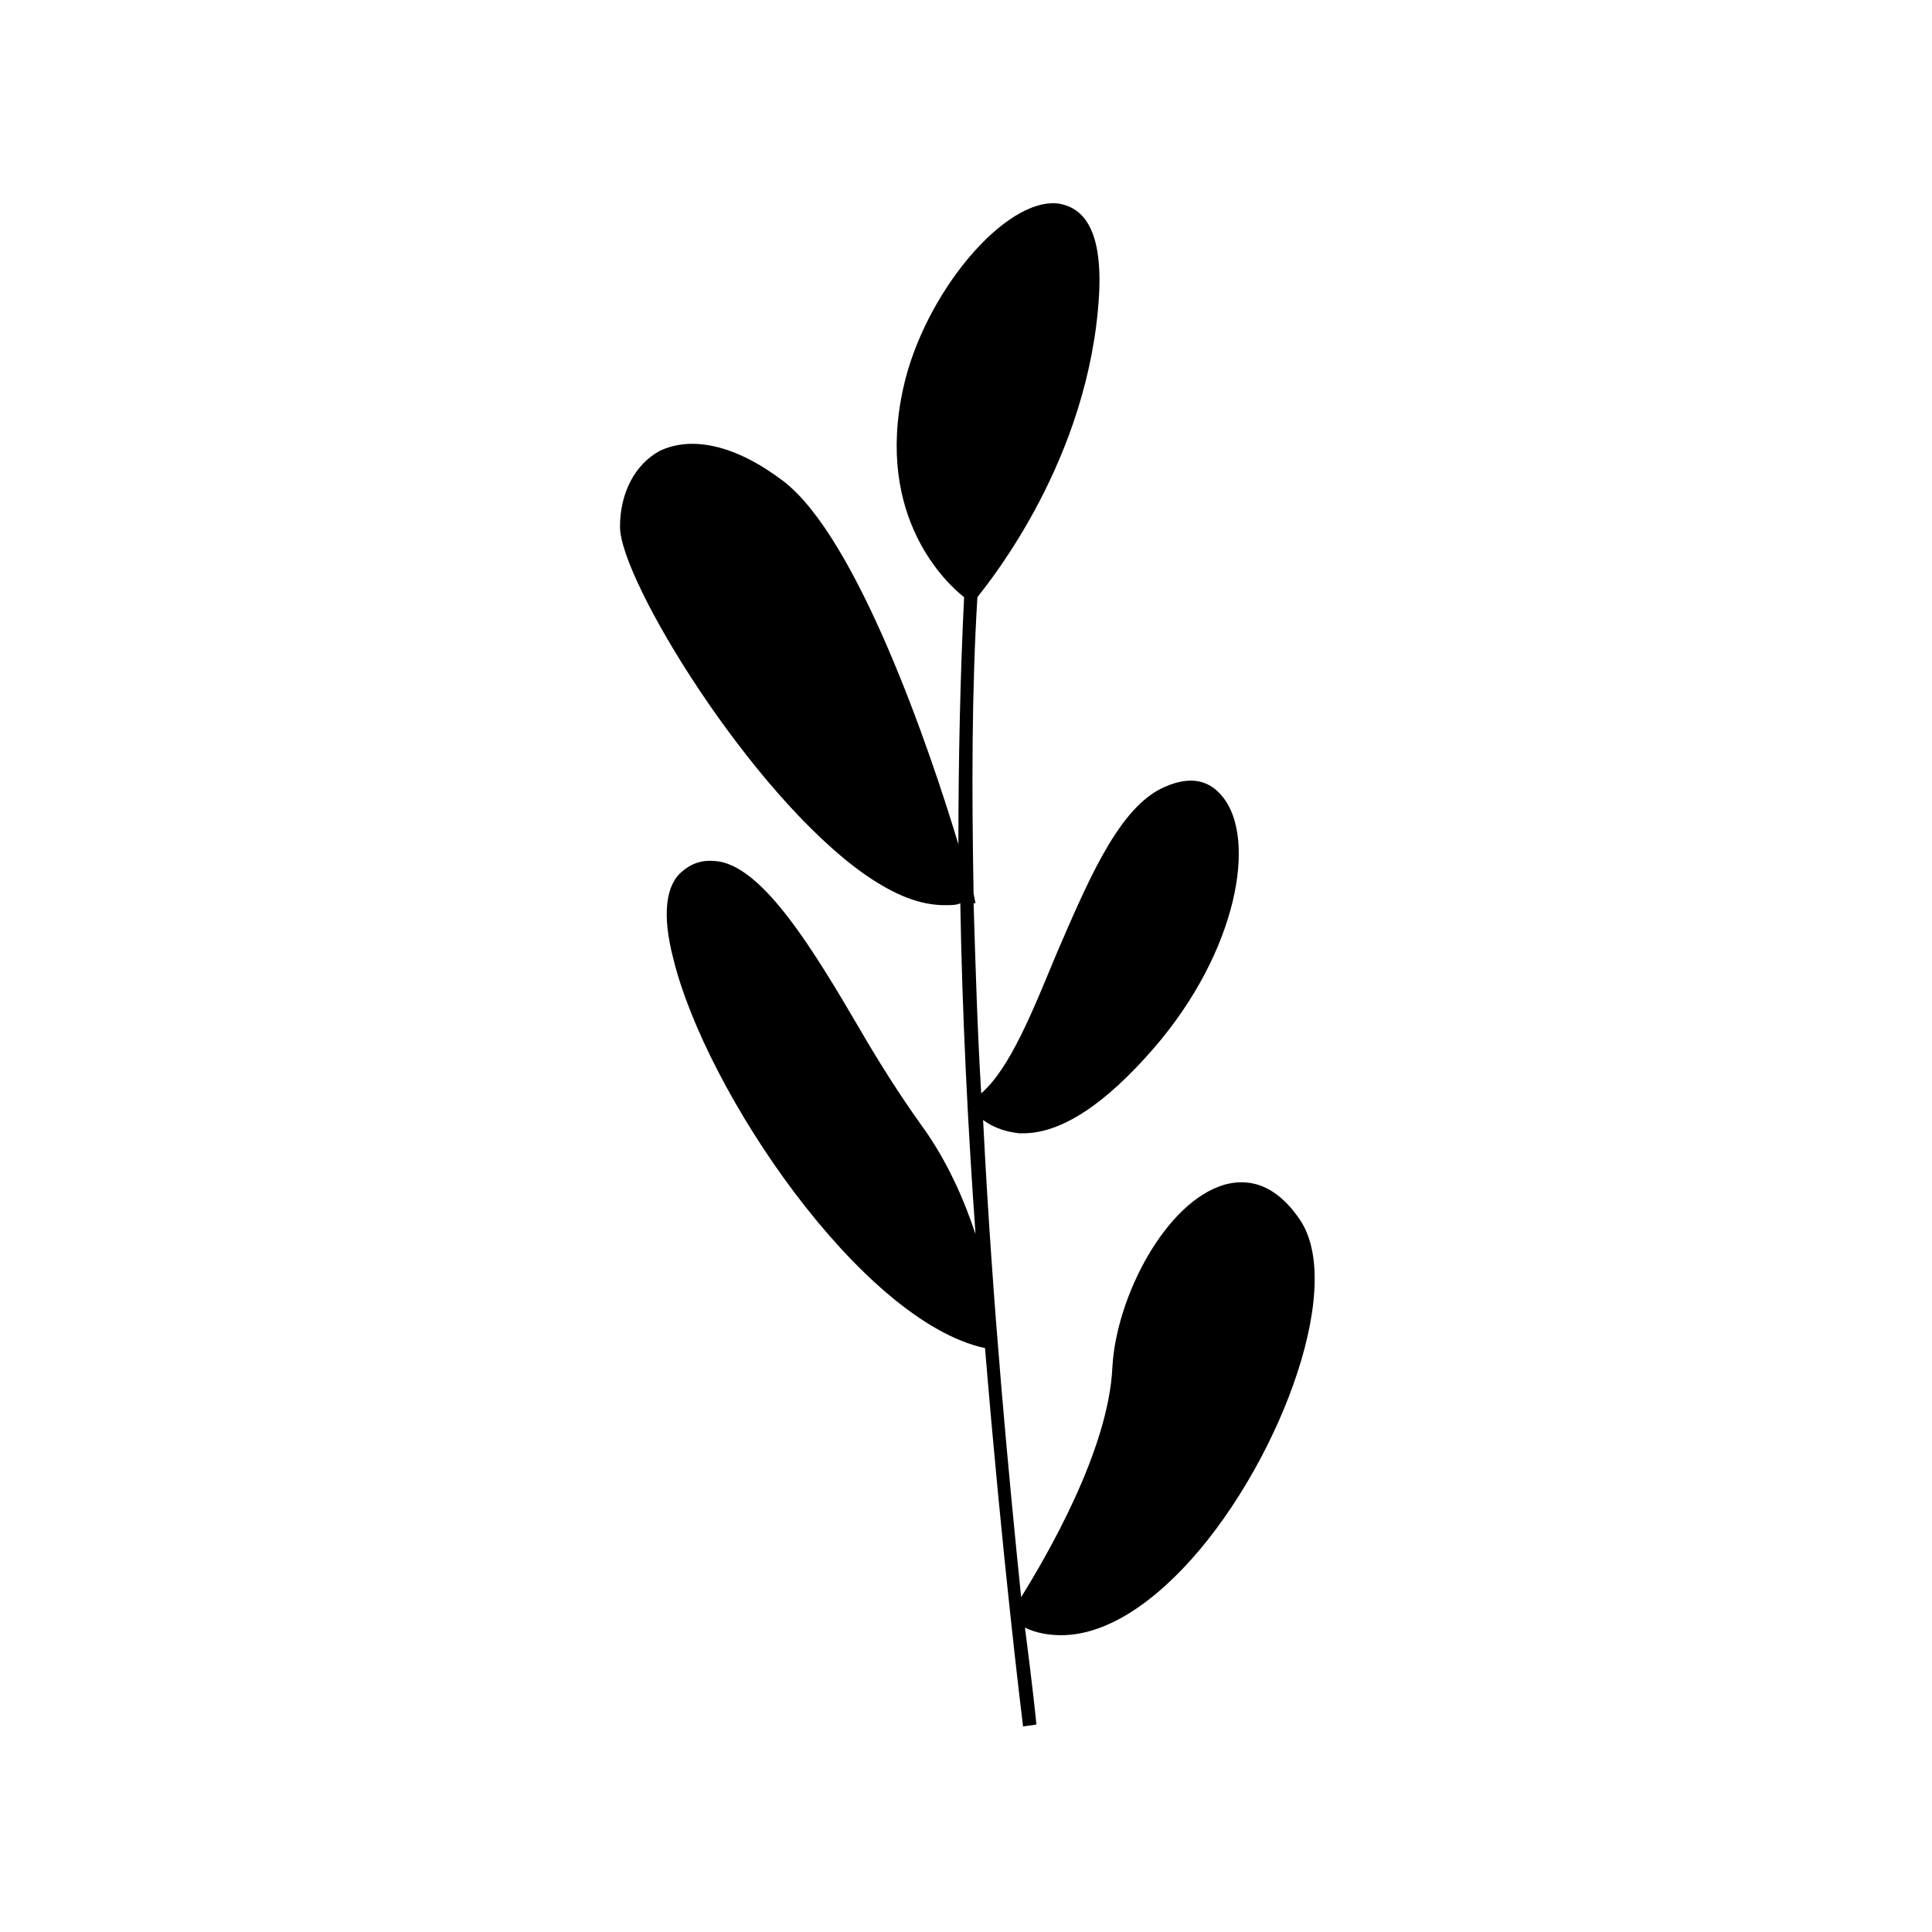 <?xml version="1.0" encoding="UTF-8"?>
<!-- Uploaded to: ICON Repo, www.svgrepo.com, Generator: ICON Repo Mixer Tools -->
<svg fill="#000000" width="800px" height="800px" version="1.1" viewBox="144 144 512 512" xmlns="http://www.w3.org/2000/svg">
 <path d="m373.3 375.82c8.062 5.543 14.609 8.062 21.16 8.062 1.512 0 3.023 0 4.031-0.504 0.504 29.727 2.016 59.449 4.031 87.664-3.023-9.07-7.559-19.648-14.609-29.223-5.039-7.055-10.578-15.617-16.121-25.191-12.09-20.656-25.191-42.32-37.281-44.336-3.527-0.504-6.551 0-9.574 2.519-4.535 3.527-5.543 11.586-2.519 23.176 8.566 35.266 49.879 96.227 82.625 103.28 4.535 54.914 9.574 96.227 10.078 100.26l3.527-0.504c0-0.504-1.008-10.078-3.023-25.695 3.023 1.512 6.551 2.016 9.574 2.016 10.078 0 21.16-6.047 32.242-17.633 24.184-25.191 43.328-73.555 31.234-92.195-7.055-10.578-14.609-11.082-20.152-9.574-15.617 4.535-28.719 29.727-29.727 48.367-1.008 22.168-17.633 50.383-24.184 60.961-3.023-29.727-7.559-76.074-10.078-126.46 2.016 1.512 5.039 3.023 9.574 3.527h1.008c10.078 0 21.664-7.559 34.762-22.672 22.168-25.695 27.207-55.418 18.137-66.504-4.031-5.039-9.574-5.543-16.625-2.016-11.586 6.047-19.648 25.695-27.711 44.336-6.047 14.609-12.09 29.727-19.648 36.273-1.008-16.625-1.512-33.754-2.016-50.383h0.504l-0.504-2.519c-0.504-27.207-0.504-53.906 1.008-78.594 3.527-4.535 29.727-36.777 32.242-80.105 1.008-18.641-5.039-23.176-10.578-24.184-14.105-2.016-35.77 23.68-41.312 48.871-7.559 34.258 11.586 51.891 16.121 55.418-1.008 20.656-1.512 42.824-1.512 65.496-7.559-25.191-26.703-81.113-46.352-96.227-12.594-9.574-24.184-12.09-32.746-8.062-6.551 3.527-10.578 11.082-10.578 20.152 0 14.109 34.762 71.039 64.992 92.199z"/>
</svg>